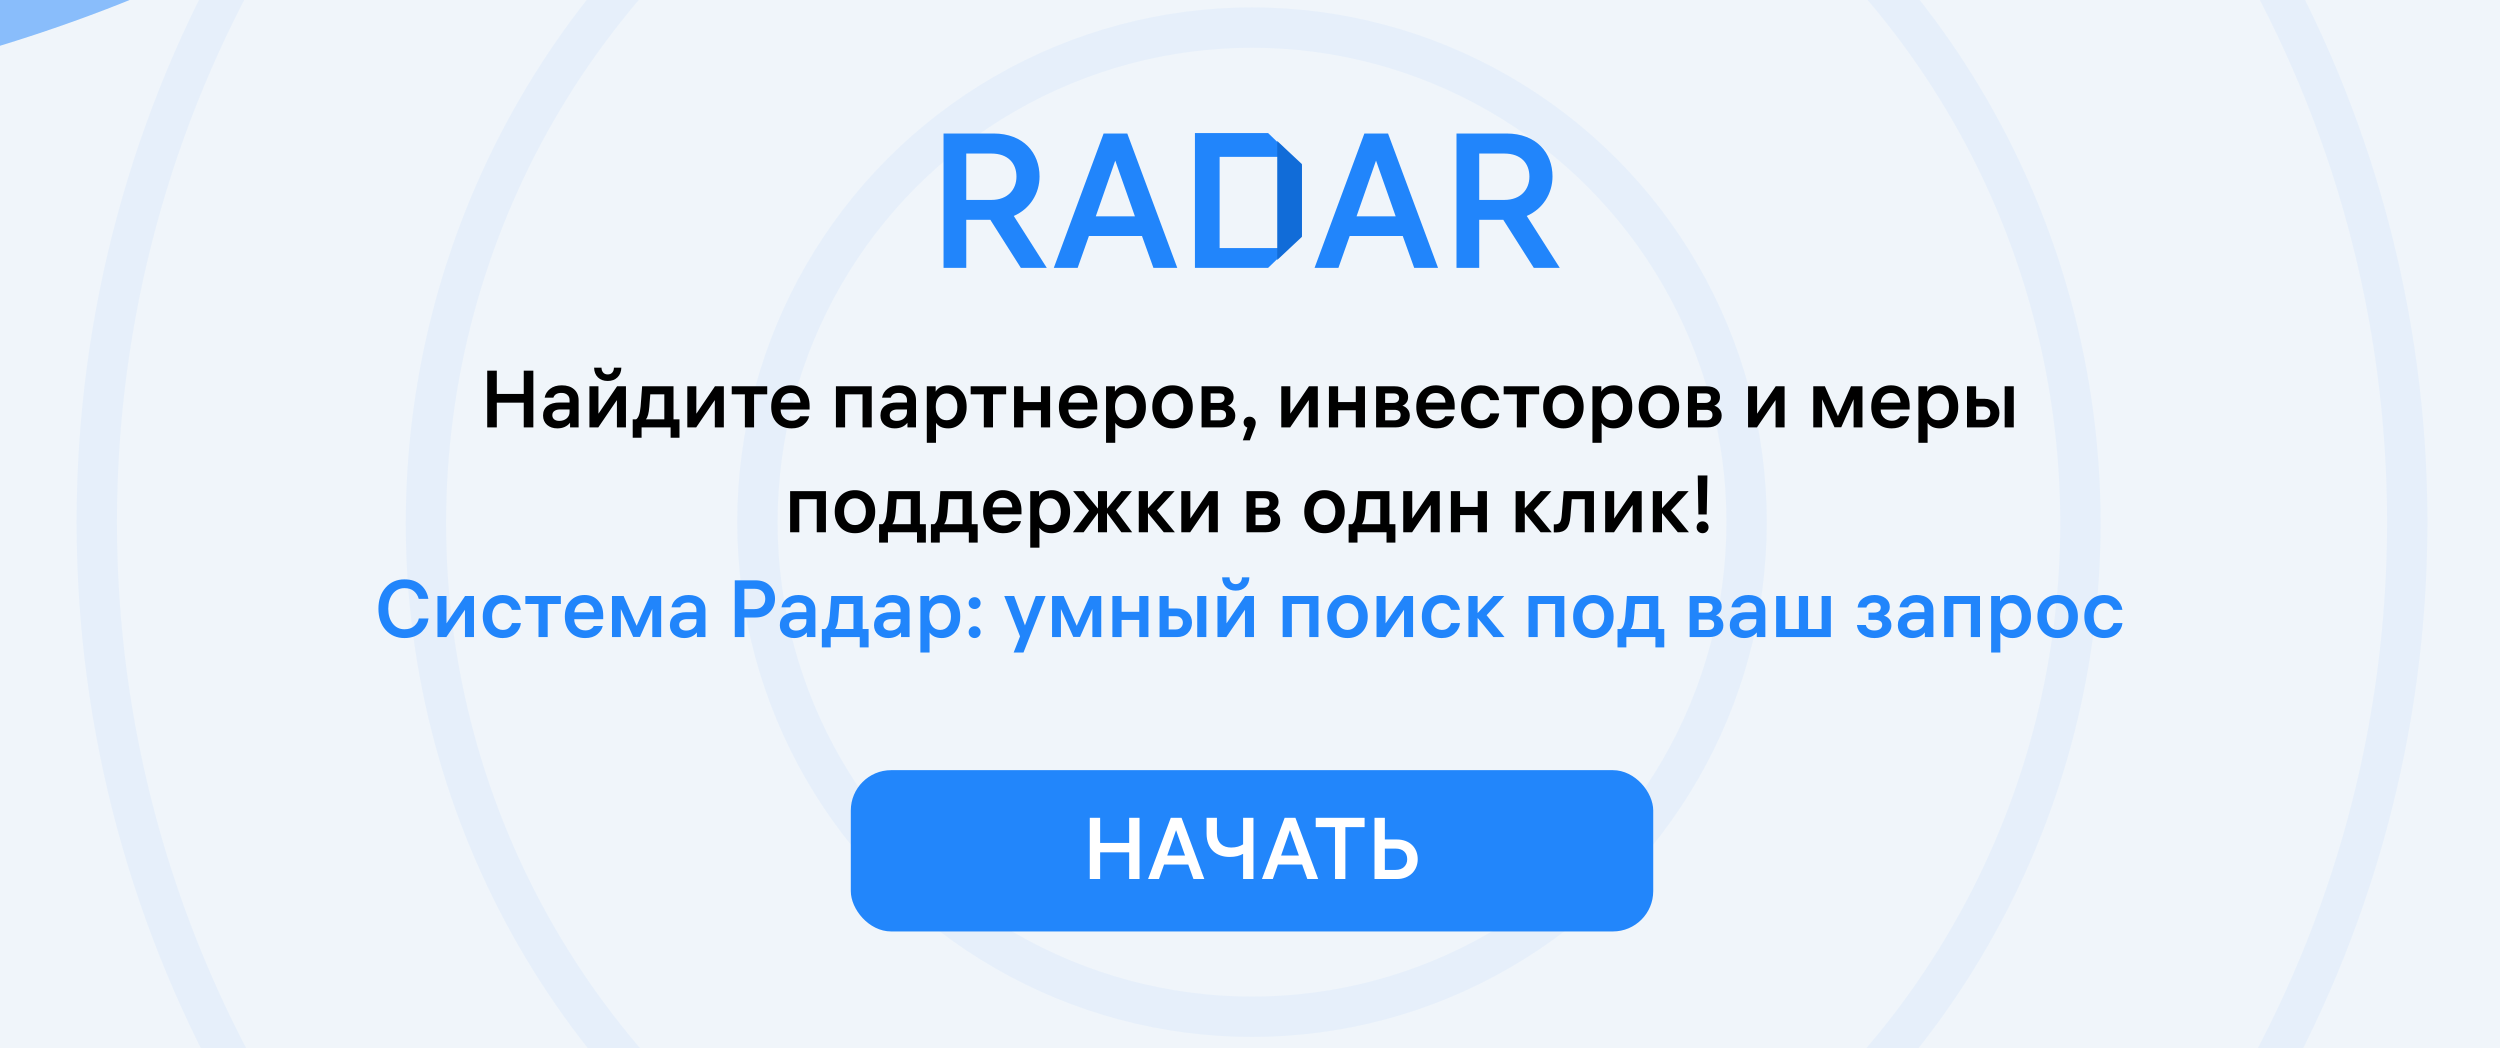 <?xml version="1.0" encoding="UTF-8"?> <svg xmlns="http://www.w3.org/2000/svg" width="620" height="260" viewBox="0 0 620 260" fill="none"> <g clip-path="url(#clip0_94_26)"> <rect width="620" height="260" fill="#F0F5FA"></rect> <circle cx="310.5" cy="129.5" r="286.5" stroke="#2286FB" stroke-opacity="0.05" stroke-width="10"></circle> <circle cx="310.79" cy="129.789" r="205.158" stroke="#2286FB" stroke-opacity="0.05" stroke-width="10"></circle> <circle cx="310.5" cy="129.5" r="122.658" stroke="#2286FB" stroke-opacity="0.05" stroke-width="10"></circle> <g opacity="0.5" filter="url(#filter0_f_94_26)"> <ellipse cx="704" cy="432.5" rx="306" ry="175.5" fill="#2185FB"></ellipse> </g> <g opacity="0.5" filter="url(#filter1_f_94_26)"> <ellipse cx="-144" cy="-143.5" rx="306" ry="175.5" fill="#2185FB"></ellipse> </g> <path d="M253.171 66.433H259.608L251.419 53.558C255.443 51.807 257.81 47.973 257.81 43.76C257.81 37.985 253.881 33.109 246.402 33.109H234V66.433H239.633V54.505H245.597L253.171 66.433ZM239.633 38.08H245.834C250.094 38.08 252.082 40.588 252.082 43.807C252.082 46.931 249.999 49.582 245.834 49.582H239.633V38.08Z" fill="#2185FB"></path> <path d="M286.05 66.433H291.967L279.565 33.109H273.695L261.341 66.433H267.258L270.051 58.528H283.21L286.05 66.433ZM276.583 39.831L281.458 53.653H271.755L276.583 39.831Z" fill="#2185FB"></path> <path d="M350.72 66.433H356.637L344.235 33.109H338.365L326.011 66.433H331.928L334.72 58.528H347.88L350.72 66.433ZM341.253 39.831L346.128 53.653H336.424L341.253 39.831Z" fill="#2185FB"></path> <path d="M380.384 66.433H386.822L378.633 53.558C382.656 51.807 385.023 47.973 385.023 43.76C385.023 37.985 381.094 33.109 373.615 33.109H361.213V66.433H366.846V54.505H372.81L380.384 66.433ZM366.846 38.08H373.047C377.307 38.08 379.295 40.588 379.295 43.807C379.295 46.931 377.213 49.582 373.047 49.582H366.846V38.08Z" fill="#2185FB"></path> <path fill-rule="evenodd" clip-rule="evenodd" d="M314.489 33H296.343V66.433H314.489L322.878 58.332V41.101L314.489 33ZM302.466 61.516H317.775V38.9H302.466V61.516Z" fill="#2185FB"></path> <path fill-rule="evenodd" clip-rule="evenodd" d="M316.755 64.467L322.878 58.731V40.705L316.755 34.968V37.967V64.467Z" fill="#116CD8"></path> <rect x="211" y="191" width="199" height="40" rx="10" fill="#2286FB"></rect> <path d="M280.034 202.819H282.6V218H280.034V211.38H272.832V218H270.265V202.819H272.832V209.051H280.034V202.819ZM295.978 218L294.685 214.399H288.69L287.417 218H284.722L290.35 202.819H293.024L298.674 218H295.978ZM291.666 205.881L289.466 212.178H293.887L291.666 205.881ZM308.288 202.819H310.854V218H308.288V211.746C307.49 212.221 306.391 212.523 304.946 212.523C301.797 212.523 299.231 210.711 299.231 206.7V202.819H301.797V206.636C301.797 209.094 303.328 210.194 305.334 210.194C306.585 210.194 307.555 209.87 308.288 209.396V202.819ZM324.219 218L322.925 214.399H316.93L315.658 218H312.962L318.59 202.819H321.264L326.914 218H324.219ZM319.906 205.881L317.706 212.178H322.127L319.906 205.881ZM338.42 202.819V205.126H333.654V218H331.088V205.126H326.3V202.819H338.42ZM346.375 208.188C349.696 208.188 351.594 210.323 351.594 213.083C351.594 215.822 349.61 218 346.44 218H340.877V202.819H343.443V208.188H346.375ZM346.117 215.736C347.907 215.736 348.985 214.658 348.985 213.083C348.985 211.488 347.95 210.452 346.117 210.452H343.443V215.736H346.117Z" fill="white"></path> <path d="M123.209 106H120.829V91.92H123.209V97.7H129.889V91.92H132.269V106H129.889V99.86H123.209V106ZM141.256 99.24C141.256 98.667 141.07 98.227 140.696 97.92C140.336 97.6 139.856 97.44 139.256 97.44C138.176 97.44 137.503 97.833 137.236 98.62H135.076C135.236 97.74 135.683 97.013 136.416 96.44C137.163 95.853 138.136 95.56 139.336 95.56C140.603 95.56 141.61 95.887 142.356 96.54C143.116 97.193 143.496 98.107 143.496 99.28V106H141.376V104.84C140.63 105.773 139.576 106.24 138.216 106.24C137.203 106.24 136.356 105.953 135.676 105.38C135.01 104.793 134.676 104.013 134.676 103.04C134.676 102.027 135.036 101.24 135.756 100.68C136.49 100.107 137.496 99.82 138.776 99.82H141.256V99.24ZM138.716 104.38C139.423 104.38 140.023 104.18 140.516 103.78C141.01 103.367 141.256 102.827 141.256 102.16V101.54H138.936C138.336 101.54 137.856 101.667 137.496 101.92C137.15 102.16 136.976 102.507 136.976 102.96C136.976 103.413 137.136 103.767 137.456 104.02C137.776 104.26 138.196 104.38 138.716 104.38ZM155.235 95.8V106H152.995V99.22L148.375 106H146.175V95.8H148.415V102.6L153.035 95.8H155.235ZM149.175 91.18C149.175 91.66 149.308 92.06 149.575 92.38C149.842 92.7 150.222 92.86 150.715 92.86C151.208 92.86 151.588 92.7 151.855 92.38C152.122 92.06 152.255 91.66 152.255 91.18H154.095C154.068 92.18 153.748 92.98 153.135 93.58C152.535 94.18 151.728 94.48 150.715 94.48C149.702 94.48 148.888 94.18 148.275 93.58C147.675 92.98 147.362 92.18 147.335 91.18H149.175ZM168.511 104V108.56H166.311V106H159.111V108.56H156.911V104H157.731C158.331 103.667 158.711 102.607 158.871 100.82L159.251 95.8H167.031V104H168.511ZM161.031 100.9C160.911 102.473 160.625 103.507 160.171 104H164.751V97.8H161.271L161.031 100.9ZM179.512 95.8V106H177.272V99.22L172.652 106H170.452V95.8H172.692V102.6L177.312 95.8H179.512ZM181.469 97.8V95.8H190.269V97.8H187.009V106H184.729V97.8H181.469ZM200.779 101.56H193.599V101.6C193.599 102.387 193.852 103.04 194.359 103.56C194.866 104.08 195.526 104.34 196.339 104.34C196.899 104.34 197.359 104.227 197.719 104C198.092 103.76 198.326 103.507 198.419 103.24H200.659C200.499 104.013 200.046 104.707 199.299 105.32C198.566 105.933 197.566 106.24 196.299 106.24C194.779 106.24 193.559 105.767 192.639 104.82C191.719 103.86 191.259 102.56 191.259 100.92C191.259 99.28 191.712 97.98 192.619 97.02C193.526 96.047 194.706 95.56 196.159 95.56C197.559 95.56 198.679 96.02 199.519 96.94C200.359 97.86 200.779 99.087 200.779 100.62V101.56ZM196.139 97.46C195.419 97.46 194.832 97.673 194.379 98.1C193.939 98.527 193.686 99.107 193.619 99.84H198.499C198.472 99.093 198.246 98.513 197.819 98.1C197.406 97.673 196.846 97.46 196.139 97.46ZM207.308 95.8H216.188V106H213.908V97.8H209.588V106H207.308V95.8ZM224.928 99.24C224.928 98.667 224.742 98.227 224.368 97.92C224.008 97.6 223.528 97.44 222.928 97.44C221.848 97.44 221.175 97.833 220.908 98.62H218.748C218.908 97.74 219.355 97.013 220.088 96.44C220.835 95.853 221.808 95.56 223.008 95.56C224.275 95.56 225.282 95.887 226.028 96.54C226.788 97.193 227.168 98.107 227.168 99.28V106H225.048V104.84C224.302 105.773 223.248 106.24 221.888 106.24C220.875 106.24 220.028 105.953 219.348 105.38C218.682 104.793 218.348 104.013 218.348 103.04C218.348 102.027 218.708 101.24 219.428 100.68C220.162 100.107 221.168 99.82 222.448 99.82H224.928V99.24ZM222.388 104.38C223.095 104.38 223.695 104.18 224.188 103.78C224.682 103.367 224.928 102.827 224.928 102.16V101.54H222.608C222.008 101.54 221.528 101.667 221.168 101.92C220.822 102.16 220.648 102.507 220.648 102.96C220.648 103.413 220.808 103.767 221.128 104.02C221.448 104.26 221.868 104.38 222.388 104.38ZM235.207 95.56C236.473 95.56 237.54 96.033 238.407 96.98C239.287 97.927 239.727 99.233 239.727 100.9C239.727 102.567 239.28 103.873 238.387 104.82C237.507 105.767 236.427 106.24 235.147 106.24C234.44 106.24 233.82 106.113 233.287 105.86C232.767 105.593 232.38 105.26 232.127 104.86V109.82H229.847V95.8H232.047V97.12C232.687 96.08 233.74 95.56 235.207 95.56ZM234.767 104.22C235.567 104.22 236.207 103.92 236.687 103.32C237.18 102.707 237.427 101.9 237.427 100.9C237.427 99.913 237.18 99.113 236.687 98.5C236.207 97.887 235.567 97.58 234.767 97.58C233.953 97.58 233.3 97.88 232.807 98.48C232.313 99.067 232.067 99.86 232.067 100.86V100.94C232.067 101.94 232.313 102.74 232.807 103.34C233.3 103.927 233.953 104.22 234.767 104.22ZM240.726 97.8V95.8H249.526V97.8H246.266V106H243.986V97.8H240.726ZM253.767 106H251.487V95.8H253.767V99.72H258.147V95.8H260.427V106H258.147V101.74H253.767V106ZM272.127 101.56H264.947V101.6C264.947 102.387 265.2 103.04 265.707 103.56C266.213 104.08 266.873 104.34 267.687 104.34C268.247 104.34 268.707 104.227 269.067 104C269.44 103.76 269.673 103.507 269.767 103.24H272.007C271.847 104.013 271.393 104.707 270.647 105.32C269.913 105.933 268.913 106.24 267.647 106.24C266.127 106.24 264.907 105.767 263.987 104.82C263.067 103.86 262.607 102.56 262.607 100.92C262.607 99.28 263.06 97.98 263.967 97.02C264.873 96.047 266.053 95.56 267.507 95.56C268.907 95.56 270.027 96.02 270.867 96.94C271.707 97.86 272.127 99.087 272.127 100.62V101.56ZM267.487 97.46C266.767 97.46 266.18 97.673 265.727 98.1C265.287 98.527 265.033 99.107 264.967 99.84H269.847C269.82 99.093 269.593 98.513 269.167 98.1C268.753 97.673 268.193 97.46 267.487 97.46ZM279.66 95.56C280.927 95.56 281.993 96.033 282.86 96.98C283.74 97.927 284.18 99.233 284.18 100.9C284.18 102.567 283.733 103.873 282.84 104.82C281.96 105.767 280.88 106.24 279.6 106.24C278.893 106.24 278.273 106.113 277.74 105.86C277.22 105.593 276.833 105.26 276.58 104.86V109.82H274.3V95.8H276.5V97.12C277.14 96.08 278.193 95.56 279.66 95.56ZM279.22 104.22C280.02 104.22 280.66 103.92 281.14 103.32C281.633 102.707 281.88 101.9 281.88 100.9C281.88 99.913 281.633 99.113 281.14 98.5C280.66 97.887 280.02 97.58 279.22 97.58C278.407 97.58 277.753 97.88 277.26 98.48C276.767 99.067 276.52 99.86 276.52 100.86V100.94C276.52 101.94 276.767 102.74 277.26 103.34C277.753 103.927 278.407 104.22 279.22 104.22ZM287.151 97.04C288.084 96.053 289.297 95.56 290.791 95.56C292.284 95.56 293.491 96.053 294.411 97.04C295.344 98.027 295.811 99.313 295.811 100.9C295.811 102.487 295.344 103.773 294.411 104.76C293.491 105.747 292.284 106.24 290.791 106.24C289.297 106.24 288.084 105.747 287.151 104.76C286.231 103.773 285.771 102.487 285.771 100.9C285.771 99.313 286.231 98.027 287.151 97.04ZM288.811 103.3C289.304 103.913 289.964 104.22 290.791 104.22C291.617 104.22 292.271 103.913 292.751 103.3C293.244 102.687 293.491 101.887 293.491 100.9C293.491 99.913 293.244 99.113 292.751 98.5C292.271 97.887 291.617 97.58 290.791 97.58C289.964 97.58 289.304 97.887 288.811 98.5C288.331 99.113 288.091 99.913 288.091 100.9C288.091 101.887 288.331 102.687 288.811 103.3ZM297.991 106V95.8H302.571C303.665 95.8 304.498 96.047 305.071 96.54C305.645 97.033 305.931 97.667 305.931 98.44C305.931 99 305.791 99.467 305.511 99.84C305.245 100.2 304.911 100.46 304.511 100.62C305.031 100.767 305.465 101.053 305.811 101.48C306.171 101.907 306.351 102.447 306.351 103.1C306.351 103.953 306.031 104.653 305.391 105.2C304.765 105.733 303.891 106 302.771 106H297.991ZM302.491 101.64H300.231V104.24H302.491C302.998 104.24 303.385 104.127 303.651 103.9C303.931 103.66 304.071 103.333 304.071 102.92C304.071 102.067 303.545 101.64 302.491 101.64ZM302.291 97.56H300.231V99.92H302.291C302.731 99.92 303.071 99.813 303.311 99.6C303.565 99.387 303.691 99.093 303.691 98.72C303.691 97.947 303.225 97.56 302.291 97.56ZM311.418 104.84C311.418 105.16 311.352 105.507 311.218 105.88L309.958 109.2H308.218L309.358 106.06C308.732 105.82 308.418 105.387 308.418 104.76C308.418 104.347 308.558 104.007 308.838 103.74C309.118 103.473 309.472 103.34 309.898 103.34C310.325 103.34 310.685 103.487 310.978 103.78C311.272 104.06 311.418 104.413 311.418 104.84ZM326.817 95.8V106H324.577V99.22L319.957 106H317.757V95.8H319.997V102.6L324.617 95.8H326.817ZM331.853 106H329.573V95.8H331.853V99.72H336.233V95.8H338.513V106H336.233V101.74H331.853V106ZM341.273 106V95.8H345.853C346.946 95.8 347.779 96.047 348.353 96.54C348.926 97.033 349.213 97.667 349.213 98.44C349.213 99 349.073 99.467 348.793 99.84C348.526 100.2 348.193 100.46 347.793 100.62C348.313 100.767 348.746 101.053 349.093 101.48C349.453 101.907 349.633 102.447 349.633 103.1C349.633 103.953 349.313 104.653 348.673 105.2C348.046 105.733 347.173 106 346.053 106H341.273ZM345.773 101.64H343.513V104.24H345.773C346.279 104.24 346.666 104.127 346.933 103.9C347.213 103.66 347.353 103.333 347.353 102.92C347.353 102.067 346.826 101.64 345.773 101.64ZM345.573 97.56H343.513V99.92H345.573C346.013 99.92 346.353 99.813 346.593 99.6C346.846 99.387 346.973 99.093 346.973 98.72C346.973 97.947 346.506 97.56 345.573 97.56ZM360.759 101.56H353.579V101.6C353.579 102.387 353.833 103.04 354.339 103.56C354.846 104.08 355.506 104.34 356.319 104.34C356.879 104.34 357.339 104.227 357.699 104C358.073 103.76 358.306 103.507 358.399 103.24H360.639C360.479 104.013 360.026 104.707 359.279 105.32C358.546 105.933 357.546 106.24 356.279 106.24C354.759 106.24 353.539 105.767 352.619 104.82C351.699 103.86 351.239 102.56 351.239 100.92C351.239 99.28 351.693 97.98 352.599 97.02C353.506 96.047 354.686 95.56 356.139 95.56C357.539 95.56 358.659 96.02 359.499 96.94C360.339 97.86 360.759 99.087 360.759 100.62V101.56ZM356.119 97.46C355.399 97.46 354.813 97.673 354.359 98.1C353.919 98.527 353.666 99.107 353.599 99.84H358.479C358.453 99.093 358.226 98.513 357.799 98.1C357.386 97.673 356.826 97.46 356.119 97.46ZM367.313 104.22C367.979 104.22 368.493 104.053 368.853 103.72C369.226 103.387 369.473 102.987 369.593 102.52H371.813C371.693 103.56 371.226 104.44 370.413 105.16C369.599 105.88 368.559 106.24 367.293 106.24C365.813 106.24 364.619 105.747 363.713 104.76C362.806 103.76 362.353 102.473 362.353 100.9C362.353 99.34 362.799 98.06 363.693 97.06C364.599 96.06 365.799 95.56 367.293 95.56C368.586 95.56 369.626 95.927 370.413 96.66C371.199 97.38 371.659 98.24 371.793 99.24H369.573C369.426 98.787 369.166 98.4 368.793 98.08C368.433 97.747 367.933 97.58 367.293 97.58C366.493 97.58 365.853 97.887 365.373 98.5C364.906 99.113 364.673 99.913 364.673 100.9C364.673 101.9 364.913 102.707 365.393 103.32C365.873 103.92 366.513 104.22 367.313 104.22ZM372.914 97.8V95.8H381.714V97.8H378.454V106H376.174V97.8H372.914ZM384.084 97.04C385.018 96.053 386.231 95.56 387.724 95.56C389.218 95.56 390.424 96.053 391.344 97.04C392.278 98.027 392.744 99.313 392.744 100.9C392.744 102.487 392.278 103.773 391.344 104.76C390.424 105.747 389.218 106.24 387.724 106.24C386.231 106.24 385.018 105.747 384.084 104.76C383.164 103.773 382.704 102.487 382.704 100.9C382.704 99.313 383.164 98.027 384.084 97.04ZM385.744 103.3C386.238 103.913 386.898 104.22 387.724 104.22C388.551 104.22 389.204 103.913 389.684 103.3C390.178 102.687 390.424 101.887 390.424 100.9C390.424 99.913 390.178 99.113 389.684 98.5C389.204 97.887 388.551 97.58 387.724 97.58C386.898 97.58 386.238 97.887 385.744 98.5C385.264 99.113 385.024 99.913 385.024 100.9C385.024 101.887 385.264 102.687 385.744 103.3ZM400.285 95.56C401.552 95.56 402.618 96.033 403.485 96.98C404.365 97.927 404.805 99.233 404.805 100.9C404.805 102.567 404.358 103.873 403.465 104.82C402.585 105.767 401.505 106.24 400.225 106.24C399.518 106.24 398.898 106.113 398.365 105.86C397.845 105.593 397.458 105.26 397.205 104.86V109.82H394.925V95.8H397.125V97.12C397.765 96.08 398.818 95.56 400.285 95.56ZM399.845 104.22C400.645 104.22 401.285 103.92 401.765 103.32C402.258 102.707 402.505 101.9 402.505 100.9C402.505 99.913 402.258 99.113 401.765 98.5C401.285 97.887 400.645 97.58 399.845 97.58C399.032 97.58 398.378 97.88 397.885 98.48C397.392 99.067 397.145 99.86 397.145 100.86V100.94C397.145 101.94 397.392 102.74 397.885 103.34C398.378 103.927 399.032 104.22 399.845 104.22ZM407.776 97.04C408.709 96.053 409.922 95.56 411.416 95.56C412.909 95.56 414.116 96.053 415.036 97.04C415.969 98.027 416.436 99.313 416.436 100.9C416.436 102.487 415.969 103.773 415.036 104.76C414.116 105.747 412.909 106.24 411.416 106.24C409.922 106.24 408.709 105.747 407.776 104.76C406.856 103.773 406.396 102.487 406.396 100.9C406.396 99.313 406.856 98.027 407.776 97.04ZM409.436 103.3C409.929 103.913 410.589 104.22 411.416 104.22C412.242 104.22 412.896 103.913 413.376 103.3C413.869 102.687 414.116 101.887 414.116 100.9C414.116 99.913 413.869 99.113 413.376 98.5C412.896 97.887 412.242 97.58 411.416 97.58C410.589 97.58 409.929 97.887 409.436 98.5C408.956 99.113 408.716 99.913 408.716 100.9C408.716 101.887 408.956 102.687 409.436 103.3ZM418.616 106V95.8H423.196C424.29 95.8 425.123 96.047 425.696 96.54C426.27 97.033 426.556 97.667 426.556 98.44C426.556 99 426.416 99.467 426.136 99.84C425.87 100.2 425.536 100.46 425.136 100.62C425.656 100.767 426.09 101.053 426.436 101.48C426.796 101.907 426.976 102.447 426.976 103.1C426.976 103.953 426.656 104.653 426.016 105.2C425.39 105.733 424.516 106 423.396 106H418.616ZM423.116 101.64H420.856V104.24H423.116C423.623 104.24 424.01 104.127 424.276 103.9C424.556 103.66 424.696 103.333 424.696 102.92C424.696 102.067 424.17 101.64 423.116 101.64ZM422.916 97.56H420.856V99.92H422.916C423.356 99.92 423.696 99.813 423.936 99.6C424.19 99.387 424.316 99.093 424.316 98.72C424.316 97.947 423.85 97.56 422.916 97.56ZM442.579 95.8V106H440.339V99.22L435.719 106H433.519V95.8H435.759V102.6L440.379 95.8H442.579ZM449.691 95.8H452.571L455.811 103.2L459.051 95.8H461.891V106H459.691V99.02L456.631 105.96H454.951L451.891 99.04V106H449.691V95.8ZM473.591 101.56H466.411V101.6C466.411 102.387 466.665 103.04 467.171 103.56C467.678 104.08 468.338 104.34 469.151 104.34C469.711 104.34 470.171 104.227 470.531 104C470.905 103.76 471.138 103.507 471.231 103.24H473.471C473.311 104.013 472.858 104.707 472.111 105.32C471.378 105.933 470.378 106.24 469.111 106.24C467.591 106.24 466.371 105.767 465.451 104.82C464.531 103.86 464.071 102.56 464.071 100.92C464.071 99.28 464.525 97.98 465.431 97.02C466.338 96.047 467.518 95.56 468.971 95.56C470.371 95.56 471.491 96.02 472.331 96.94C473.171 97.86 473.591 99.087 473.591 100.62V101.56ZM468.951 97.46C468.231 97.46 467.645 97.673 467.191 98.1C466.751 98.527 466.498 99.107 466.431 99.84H471.311C471.285 99.093 471.058 98.513 470.631 98.1C470.218 97.673 469.658 97.46 468.951 97.46ZM481.125 95.56C482.391 95.56 483.458 96.033 484.325 96.98C485.205 97.927 485.645 99.233 485.645 100.9C485.645 102.567 485.198 103.873 484.305 104.82C483.425 105.767 482.345 106.24 481.065 106.24C480.358 106.24 479.738 106.113 479.205 105.86C478.685 105.593 478.298 105.26 478.045 104.86V109.82H475.765V95.8H477.965V97.12C478.605 96.08 479.658 95.56 481.125 95.56ZM480.685 104.22C481.485 104.22 482.125 103.92 482.605 103.32C483.098 102.707 483.345 101.9 483.345 100.9C483.345 99.913 483.098 99.113 482.605 98.5C482.125 97.887 481.485 97.58 480.685 97.58C479.871 97.58 479.218 97.88 478.725 98.48C478.231 99.067 477.985 99.86 477.985 100.86V100.94C477.985 101.94 478.231 102.74 478.725 103.34C479.218 103.927 479.871 104.22 480.685 104.22ZM490.076 95.8V98.9H492.116C493.249 98.9 494.156 99.233 494.836 99.9C495.516 100.553 495.856 101.393 495.856 102.42C495.856 103.46 495.509 104.32 494.816 105C494.136 105.667 493.236 106 492.116 106H487.816V95.8H490.076ZM499.416 95.8V106H497.156V95.8H499.416ZM491.836 100.82H490.076V104.1H491.836C492.382 104.1 492.809 103.94 493.116 103.62C493.436 103.3 493.596 102.9 493.596 102.42C493.596 101.94 493.436 101.553 493.116 101.26C492.809 100.967 492.382 100.82 491.836 100.82ZM195.95 121.8H204.83V132H202.55V123.8H198.23V132H195.95V121.8ZM208.391 123.04C209.324 122.053 210.538 121.56 212.031 121.56C213.524 121.56 214.731 122.053 215.651 123.04C216.584 124.027 217.051 125.313 217.051 126.9C217.051 128.487 216.584 129.773 215.651 130.76C214.731 131.747 213.524 132.24 212.031 132.24C210.538 132.24 209.324 131.747 208.391 130.76C207.471 129.773 207.011 128.487 207.011 126.9C207.011 125.313 207.471 124.027 208.391 123.04ZM210.051 129.3C210.544 129.913 211.204 130.22 212.031 130.22C212.858 130.22 213.511 129.913 213.991 129.3C214.484 128.687 214.731 127.887 214.731 126.9C214.731 125.913 214.484 125.113 213.991 124.5C213.511 123.887 212.858 123.58 212.031 123.58C211.204 123.58 210.544 123.887 210.051 124.5C209.571 125.113 209.331 125.913 209.331 126.9C209.331 127.887 209.571 128.687 210.051 129.3ZM229.615 130V134.56H227.415V132H220.215V134.56H218.015V130H218.835C219.435 129.667 219.815 128.607 219.975 126.82L220.355 121.8H228.135V130H229.615ZM222.135 126.9C222.015 128.473 221.728 129.507 221.275 130H225.855V123.8H222.375L222.135 126.9ZM242.466 130V134.56H240.266V132H233.066V134.56H230.866V130H231.686C232.286 129.667 232.666 128.607 232.826 126.82L233.206 121.8H240.986V130H242.466ZM234.986 126.9C234.866 128.473 234.58 129.507 234.126 130H238.706V123.8H235.226L234.986 126.9ZM253.328 127.56H246.148V127.6C246.148 128.387 246.401 129.04 246.908 129.56C247.414 130.08 248.074 130.34 248.888 130.34C249.448 130.34 249.908 130.227 250.268 130C250.641 129.76 250.874 129.507 250.968 129.24H253.208C253.048 130.013 252.594 130.707 251.848 131.32C251.114 131.933 250.114 132.24 248.848 132.24C247.328 132.24 246.108 131.767 245.188 130.82C244.268 129.86 243.808 128.56 243.808 126.92C243.808 125.28 244.261 123.98 245.168 123.02C246.074 122.047 247.254 121.56 248.708 121.56C250.108 121.56 251.228 122.02 252.068 122.94C252.908 123.86 253.328 125.087 253.328 126.62V127.56ZM248.688 123.46C247.968 123.46 247.381 123.673 246.928 124.1C246.488 124.527 246.234 125.107 246.168 125.84H251.048C251.021 125.093 250.794 124.513 250.368 124.1C249.954 123.673 249.394 123.46 248.688 123.46ZM260.861 121.56C262.128 121.56 263.194 122.033 264.061 122.98C264.941 123.927 265.381 125.233 265.381 126.9C265.381 128.567 264.934 129.873 264.041 130.82C263.161 131.767 262.081 132.24 260.801 132.24C260.094 132.24 259.474 132.113 258.941 131.86C258.421 131.593 258.034 131.26 257.781 130.86V135.82H255.501V121.8H257.701V123.12C258.341 122.08 259.394 121.56 260.861 121.56ZM260.421 130.22C261.221 130.22 261.861 129.92 262.341 129.32C262.834 128.707 263.081 127.9 263.081 126.9C263.081 125.913 262.834 125.113 262.341 124.5C261.861 123.887 261.221 123.58 260.421 123.58C259.608 123.58 258.954 123.88 258.461 124.48C257.968 125.067 257.721 125.86 257.721 126.86V126.94C257.721 127.94 257.968 128.74 258.461 129.34C258.954 129.927 259.608 130.22 260.421 130.22ZM274.54 121.8V126.12L278.1 121.8H280.72L276.76 126.6L280.78 132H278.1L274.54 127.2V132H272.3V127.2L268.74 132H266.08L270.08 126.66L266.12 121.8H268.74L272.3 126.12V121.8H274.54ZM284.695 132H282.415V121.8H284.695V126.04L288.615 121.8H291.315L286.915 126.58L291.375 132H288.615L284.695 127.24V132ZM302.022 121.8V132H299.782V125.22L295.162 132H292.962V121.8H295.202V128.6L299.822 121.8H302.022ZM309.134 132V121.8H313.714C314.807 121.8 315.641 122.047 316.214 122.54C316.787 123.033 317.074 123.667 317.074 124.44C317.074 125 316.934 125.467 316.654 125.84C316.387 126.2 316.054 126.46 315.654 126.62C316.174 126.767 316.607 127.053 316.954 127.48C317.314 127.907 317.494 128.447 317.494 129.1C317.494 129.953 317.174 130.653 316.534 131.2C315.907 131.733 315.034 132 313.914 132H309.134ZM313.634 127.64H311.374V130.24H313.634C314.141 130.24 314.527 130.127 314.794 129.9C315.074 129.66 315.214 129.333 315.214 128.92C315.214 128.067 314.687 127.64 313.634 127.64ZM313.434 123.56H311.374V125.92H313.434C313.874 125.92 314.214 125.813 314.454 125.6C314.707 125.387 314.834 125.093 314.834 124.72C314.834 123.947 314.367 123.56 313.434 123.56ZM324.836 123.04C325.77 122.053 326.983 121.56 328.476 121.56C329.97 121.56 331.176 122.053 332.096 123.04C333.03 124.027 333.496 125.313 333.496 126.9C333.496 128.487 333.03 129.773 332.096 130.76C331.176 131.747 329.97 132.24 328.476 132.24C326.983 132.24 325.77 131.747 324.836 130.76C323.916 129.773 323.456 128.487 323.456 126.9C323.456 125.313 323.916 124.027 324.836 123.04ZM326.496 129.3C326.99 129.913 327.65 130.22 328.476 130.22C329.303 130.22 329.956 129.913 330.436 129.3C330.93 128.687 331.176 127.887 331.176 126.9C331.176 125.913 330.93 125.113 330.436 124.5C329.956 123.887 329.303 123.58 328.476 123.58C327.65 123.58 326.99 123.887 326.496 124.5C326.016 125.113 325.776 125.913 325.776 126.9C325.776 127.887 326.016 128.687 326.496 129.3ZM346.06 130V134.56H343.86V132H336.66V134.56H334.46V130H335.28C335.88 129.667 336.26 128.607 336.42 126.82L336.8 121.8H344.58V130H346.06ZM338.58 126.9C338.46 128.473 338.173 129.507 337.72 130H342.3V123.8H338.82L338.58 126.9ZM357.061 121.8V132H354.821V125.22L350.201 132H348.001V121.8H350.241V128.6L354.861 121.8H357.061ZM362.098 132H359.818V121.8H362.098V125.72H366.478V121.8H368.758V132H366.478V127.74H362.098V132ZM378.152 132H375.872V121.8H378.152V126.04L382.072 121.8H384.772L380.372 126.58L384.832 132H382.072L378.152 127.24V132ZM385.339 132.04V130.04H385.659C386.219 130.04 386.612 129.887 386.839 129.58C387.079 129.26 387.232 128.707 387.299 127.92L387.799 121.8H395.299V132H393.019V123.8H389.799L389.459 128.08C389.352 129.48 389.019 130.493 388.459 131.12C387.912 131.733 387.079 132.04 385.959 132.04H385.339ZM407.139 121.8V132H404.899V125.22L400.279 132H398.079V121.8H400.319V128.6L404.939 121.8H407.139ZM412.176 132H409.896V121.8H412.176V126.04L416.096 121.8H418.796L414.396 126.58L418.856 132H416.096L412.176 127.24V132ZM421.203 127.58L421.043 117.92H423.443L423.263 127.58H421.203ZM421.183 129.72C421.476 129.44 421.829 129.3 422.243 129.3C422.656 129.3 423.003 129.44 423.283 129.72C423.576 130 423.723 130.347 423.723 130.76C423.723 131.173 423.576 131.527 423.283 131.82C423.003 132.1 422.656 132.24 422.243 132.24C421.829 132.24 421.476 132.1 421.183 131.82C420.903 131.527 420.763 131.173 420.763 130.76C420.763 130.347 420.903 130 421.183 129.72Z" fill="black"></path> <path d="M103.87 153.38H106.27C106.203 153.953 106.037 154.52 105.77 155.08C105.503 155.627 105.137 156.14 104.67 156.62C104.203 157.1 103.59 157.493 102.83 157.8C102.07 158.093 101.23 158.24 100.31 158.24C98.417 158.24 96.864 157.573 95.65 156.24C94.45 154.893 93.85 153.133 93.85 150.96C93.85 148.813 94.45 147.067 95.65 145.72C96.85 144.36 98.403 143.68 100.31 143.68C101.99 143.68 103.343 144.14 104.37 145.06C105.397 145.967 106.017 147.12 106.23 148.52H103.85C103.637 147.733 103.237 147.093 102.65 146.6C102.063 146.107 101.283 145.86 100.31 145.86C99.097 145.86 98.124 146.333 97.39 147.28C96.657 148.213 96.29 149.44 96.29 150.96C96.29 152.467 96.657 153.693 97.39 154.64C98.124 155.587 99.097 156.06 100.31 156.06C101.323 156.06 102.137 155.787 102.75 155.24C103.363 154.693 103.737 154.073 103.87 153.38ZM117.549 147.8V158H115.309V151.22L110.689 158H108.489V147.8H110.729V154.6L115.349 147.8H117.549ZM124.686 156.22C125.352 156.22 125.866 156.053 126.226 155.72C126.599 155.387 126.846 154.987 126.966 154.52H129.186C129.066 155.56 128.599 156.44 127.786 157.16C126.972 157.88 125.932 158.24 124.666 158.24C123.186 158.24 121.992 157.747 121.086 156.76C120.179 155.76 119.726 154.473 119.726 152.9C119.726 151.34 120.172 150.06 121.066 149.06C121.972 148.06 123.172 147.56 124.666 147.56C125.959 147.56 126.999 147.927 127.786 148.66C128.572 149.38 129.032 150.24 129.166 151.24H126.946C126.799 150.787 126.539 150.4 126.166 150.08C125.806 149.747 125.306 149.58 124.666 149.58C123.866 149.58 123.226 149.887 122.746 150.5C122.279 151.113 122.046 151.913 122.046 152.9C122.046 153.9 122.286 154.707 122.766 155.32C123.246 155.92 123.886 156.22 124.686 156.22ZM130.287 149.8V147.8H139.087V149.8H135.827V158H133.547V149.8H130.287ZM149.597 153.56H142.417V153.6C142.417 154.387 142.671 155.04 143.177 155.56C143.684 156.08 144.344 156.34 145.157 156.34C145.717 156.34 146.177 156.227 146.537 156C146.911 155.76 147.144 155.507 147.237 155.24H149.477C149.317 156.013 148.864 156.707 148.117 157.32C147.384 157.933 146.384 158.24 145.117 158.24C143.597 158.24 142.377 157.767 141.457 156.82C140.537 155.86 140.077 154.56 140.077 152.92C140.077 151.28 140.531 149.98 141.437 149.02C142.344 148.047 143.524 147.56 144.977 147.56C146.377 147.56 147.497 148.02 148.337 148.94C149.177 149.86 149.597 151.087 149.597 152.62V153.56ZM144.957 149.46C144.237 149.46 143.651 149.673 143.197 150.1C142.757 150.527 142.504 151.107 142.437 151.84H147.317C147.291 151.093 147.064 150.513 146.637 150.1C146.224 149.673 145.664 149.46 144.957 149.46ZM151.771 147.8H154.651L157.891 155.2L161.131 147.8H163.971V158H161.771V151.02L158.711 157.96H157.031L153.971 151.04V158H151.771V147.8ZM172.712 151.24C172.712 150.667 172.525 150.227 172.152 149.92C171.792 149.6 171.312 149.44 170.712 149.44C169.632 149.44 168.958 149.833 168.692 150.62H166.532C166.692 149.74 167.138 149.013 167.872 148.44C168.618 147.853 169.592 147.56 170.792 147.56C172.058 147.56 173.065 147.887 173.812 148.54C174.572 149.193 174.952 150.107 174.952 151.28V158H172.832V156.84C172.085 157.773 171.032 158.24 169.672 158.24C168.658 158.24 167.812 157.953 167.132 157.38C166.465 156.793 166.132 156.013 166.132 155.04C166.132 154.027 166.492 153.24 167.212 152.68C167.945 152.107 168.952 151.82 170.232 151.82H172.712V151.24ZM170.172 156.38C170.878 156.38 171.478 156.18 171.972 155.78C172.465 155.367 172.712 154.827 172.712 154.16V153.54H170.392C169.792 153.54 169.312 153.667 168.952 153.92C168.605 154.16 168.432 154.507 168.432 154.96C168.432 155.413 168.592 155.767 168.912 156.02C169.232 156.26 169.652 156.38 170.172 156.38ZM187.345 143.92C188.852 143.92 190.039 144.353 190.905 145.22C191.772 146.087 192.205 147.187 192.205 148.52C192.205 149.827 191.765 150.927 190.885 151.82C190.019 152.7 188.859 153.14 187.405 153.14H184.605V158H182.225V143.92H187.345ZM187.105 146.02H184.605V151.06H187.105C187.945 151.06 188.599 150.827 189.065 150.36C189.545 149.893 189.785 149.28 189.785 148.52C189.785 147.76 189.552 147.153 189.085 146.7C188.619 146.247 187.959 146.02 187.105 146.02ZM199.977 151.24C199.977 150.667 199.791 150.227 199.417 149.92C199.057 149.6 198.577 149.44 197.977 149.44C196.897 149.44 196.224 149.833 195.957 150.62H193.797C193.957 149.74 194.404 149.013 195.137 148.44C195.884 147.853 196.857 147.56 198.057 147.56C199.324 147.56 200.331 147.887 201.077 148.54C201.837 149.193 202.217 150.107 202.217 151.28V158H200.097V156.84C199.351 157.773 198.297 158.24 196.937 158.24C195.924 158.24 195.077 157.953 194.397 157.38C193.731 156.793 193.397 156.013 193.397 155.04C193.397 154.027 193.757 153.24 194.477 152.68C195.211 152.107 196.217 151.82 197.497 151.82H199.977V151.24ZM197.437 156.38C198.144 156.38 198.744 156.18 199.237 155.78C199.731 155.367 199.977 154.827 199.977 154.16V153.54H197.657C197.057 153.54 196.577 153.667 196.217 153.92C195.871 154.16 195.697 154.507 195.697 154.96C195.697 155.413 195.857 155.767 196.177 156.02C196.497 156.26 196.917 156.38 197.437 156.38ZM215.416 156V160.56H213.216V158H206.016V160.56H203.816V156H204.636C205.236 155.667 205.616 154.607 205.776 152.82L206.156 147.8H213.936V156H215.416ZM207.936 152.9C207.816 154.473 207.529 155.507 207.076 156H211.656V149.8H208.176L207.936 152.9ZM223.337 151.24C223.337 150.667 223.15 150.227 222.777 149.92C222.417 149.6 221.937 149.44 221.337 149.44C220.257 149.44 219.583 149.833 219.317 150.62H217.157C217.317 149.74 217.763 149.013 218.497 148.44C219.243 147.853 220.217 147.56 221.417 147.56C222.683 147.56 223.69 147.887 224.437 148.54C225.197 149.193 225.577 150.107 225.577 151.28V158H223.457V156.84C222.71 157.773 221.657 158.24 220.297 158.24C219.283 158.24 218.437 157.953 217.757 157.38C217.09 156.793 216.757 156.013 216.757 155.04C216.757 154.027 217.117 153.24 217.837 152.68C218.57 152.107 219.577 151.82 220.857 151.82H223.337V151.24ZM220.797 156.38C221.503 156.38 222.103 156.18 222.597 155.78C223.09 155.367 223.337 154.827 223.337 154.16V153.54H221.017C220.417 153.54 219.937 153.667 219.577 153.92C219.23 154.16 219.057 154.507 219.057 154.96C219.057 155.413 219.217 155.767 219.537 156.02C219.857 156.26 220.277 156.38 220.797 156.38ZM233.615 147.56C234.882 147.56 235.948 148.033 236.815 148.98C237.695 149.927 238.135 151.233 238.135 152.9C238.135 154.567 237.688 155.873 236.795 156.82C235.915 157.767 234.835 158.24 233.555 158.24C232.848 158.24 232.228 158.113 231.695 157.86C231.175 157.593 230.788 157.26 230.535 156.86V161.82H228.255V147.8H230.455V149.12C231.095 148.08 232.148 147.56 233.615 147.56ZM233.175 156.22C233.975 156.22 234.615 155.92 235.095 155.32C235.588 154.707 235.835 153.9 235.835 152.9C235.835 151.913 235.588 151.113 235.095 150.5C234.615 149.887 233.975 149.58 233.175 149.58C232.362 149.58 231.708 149.88 231.215 150.48C230.722 151.067 230.475 151.86 230.475 152.86V152.94C230.475 153.94 230.722 154.74 231.215 155.34C231.708 155.927 232.362 156.22 233.175 156.22ZM240.646 155.72C240.939 155.44 241.292 155.3 241.706 155.3C242.119 155.3 242.466 155.44 242.746 155.72C243.039 156 243.186 156.347 243.186 156.76C243.186 157.173 243.039 157.527 242.746 157.82C242.466 158.1 242.119 158.24 241.706 158.24C241.292 158.24 240.939 158.1 240.646 157.82C240.366 157.527 240.226 157.173 240.226 156.76C240.226 156.347 240.366 156 240.646 155.72ZM240.646 148.52C240.939 148.24 241.292 148.1 241.706 148.1C242.119 148.1 242.466 148.24 242.746 148.52C243.039 148.8 243.186 149.147 243.186 149.56C243.186 149.973 243.039 150.327 242.746 150.62C242.466 150.9 242.119 151.04 241.706 151.04C241.292 151.04 240.939 150.9 240.646 150.62C240.366 150.327 240.226 149.973 240.226 149.56C240.226 149.147 240.366 148.8 240.646 148.52ZM256.868 147.8H259.328L253.828 161.82H251.388L252.968 157.82L249.048 147.8H251.508L254.188 155.1L256.868 147.8ZM260.911 147.8H263.791L267.031 155.2L270.271 147.8H273.111V158H270.911V151.02L267.851 157.96H266.171L263.111 151.04V158H260.911V147.8ZM278.152 158H275.872V147.8H278.152V151.72H282.532V147.8H284.812V158H282.532V153.74H278.152V158ZM289.831 147.8V150.9H291.871C293.005 150.9 293.911 151.233 294.591 151.9C295.271 152.553 295.611 153.393 295.611 154.42C295.611 155.46 295.265 156.32 294.571 157C293.891 157.667 292.991 158 291.871 158H287.571V147.8H289.831ZM299.171 147.8V158H296.911V147.8H299.171ZM291.591 152.82H289.831V156.1H291.591C292.138 156.1 292.565 155.94 292.871 155.62C293.191 155.3 293.351 154.9 293.351 154.42C293.351 153.94 293.191 153.553 292.871 153.26C292.565 152.967 292.138 152.82 291.591 152.82ZM310.987 147.8V158H308.747V151.22L304.127 158H301.927V147.8H304.167V154.6L308.787 147.8H310.987ZM304.927 143.18C304.927 143.66 305.06 144.06 305.327 144.38C305.594 144.7 305.974 144.86 306.467 144.86C306.96 144.86 307.34 144.7 307.607 144.38C307.874 144.06 308.007 143.66 308.007 143.18H309.847C309.82 144.18 309.5 144.98 308.887 145.58C308.287 146.18 307.48 146.48 306.467 146.48C305.454 146.48 304.64 146.18 304.027 145.58C303.427 144.98 303.114 144.18 303.087 143.18H304.927ZM318.099 147.8H326.979V158H324.699V149.8H320.379V158H318.099V147.8ZM330.539 149.04C331.473 148.053 332.686 147.56 334.179 147.56C335.673 147.56 336.879 148.053 337.799 149.04C338.733 150.027 339.199 151.313 339.199 152.9C339.199 154.487 338.733 155.773 337.799 156.76C336.879 157.747 335.673 158.24 334.179 158.24C332.686 158.24 331.473 157.747 330.539 156.76C329.619 155.773 329.159 154.487 329.159 152.9C329.159 151.313 329.619 150.027 330.539 149.04ZM332.199 155.3C332.693 155.913 333.353 156.22 334.179 156.22C335.006 156.22 335.659 155.913 336.139 155.3C336.633 154.687 336.879 153.887 336.879 152.9C336.879 151.913 336.633 151.113 336.139 150.5C335.659 149.887 335.006 149.58 334.179 149.58C333.353 149.58 332.693 149.887 332.199 150.5C331.719 151.113 331.479 151.913 331.479 152.9C331.479 153.887 331.719 154.687 332.199 155.3ZM350.44 147.8V158H348.2V151.22L343.58 158H341.38V147.8H343.62V154.6L348.24 147.8H350.44ZM357.576 156.22C358.243 156.22 358.756 156.053 359.116 155.72C359.49 155.387 359.736 154.987 359.856 154.52H362.076C361.956 155.56 361.49 156.44 360.676 157.16C359.863 157.88 358.823 158.24 357.556 158.24C356.076 158.24 354.883 157.747 353.976 156.76C353.07 155.76 352.616 154.473 352.616 152.9C352.616 151.34 353.063 150.06 353.956 149.06C354.863 148.06 356.063 147.56 357.556 147.56C358.85 147.56 359.89 147.927 360.676 148.66C361.463 149.38 361.923 150.24 362.056 151.24H359.836C359.69 150.787 359.43 150.4 359.056 150.08C358.696 149.747 358.196 149.58 357.556 149.58C356.756 149.58 356.116 149.887 355.636 150.5C355.17 151.113 354.936 151.913 354.936 152.9C354.936 153.9 355.176 154.707 355.656 155.32C356.136 155.92 356.776 156.22 357.576 156.22ZM366.453 158H364.173V147.8H366.453V152.04L370.373 147.8H373.073L368.673 152.58L373.133 158H370.373L366.453 153.24V158ZM379.075 147.8H387.955V158H385.675V149.8H381.355V158H379.075V147.8ZM391.516 149.04C392.449 148.053 393.663 147.56 395.156 147.56C396.649 147.56 397.856 148.053 398.776 149.04C399.709 150.027 400.176 151.313 400.176 152.9C400.176 154.487 399.709 155.773 398.776 156.76C397.856 157.747 396.649 158.24 395.156 158.24C393.663 158.24 392.449 157.747 391.516 156.76C390.596 155.773 390.136 154.487 390.136 152.9C390.136 151.313 390.596 150.027 391.516 149.04ZM393.176 155.3C393.669 155.913 394.329 156.22 395.156 156.22C395.983 156.22 396.636 155.913 397.116 155.3C397.609 154.687 397.856 153.887 397.856 152.9C397.856 151.913 397.609 151.113 397.116 150.5C396.636 149.887 395.983 149.58 395.156 149.58C394.329 149.58 393.669 149.887 393.176 150.5C392.696 151.113 392.456 151.913 392.456 152.9C392.456 153.887 392.696 154.687 393.176 155.3ZM412.74 156V160.56H410.54V158H403.34V160.56H401.14V156H401.96C402.56 155.667 402.94 154.607 403.1 152.82L403.48 147.8H411.26V156H412.74ZM405.26 152.9C405.14 154.473 404.853 155.507 404.4 156H408.98V149.8H405.5L405.26 152.9ZM419.036 158V147.8H423.616C424.71 147.8 425.543 148.047 426.116 148.54C426.69 149.033 426.976 149.667 426.976 150.44C426.976 151 426.836 151.467 426.556 151.84C426.29 152.2 425.956 152.46 425.556 152.62C426.076 152.767 426.51 153.053 426.856 153.48C427.216 153.907 427.396 154.447 427.396 155.1C427.396 155.953 427.076 156.653 426.436 157.2C425.81 157.733 424.936 158 423.816 158H419.036ZM423.536 153.64H421.276V156.24H423.536C424.043 156.24 424.43 156.127 424.696 155.9C424.976 155.66 425.116 155.333 425.116 154.92C425.116 154.067 424.59 153.64 423.536 153.64ZM423.336 149.56H421.276V151.92H423.336C423.776 151.92 424.116 151.813 424.356 151.6C424.61 151.387 424.736 151.093 424.736 150.72C424.736 149.947 424.27 149.56 423.336 149.56ZM435.563 151.24C435.563 150.667 435.376 150.227 435.003 149.92C434.643 149.6 434.163 149.44 433.563 149.44C432.483 149.44 431.81 149.833 431.543 150.62H429.383C429.543 149.74 429.99 149.013 430.723 148.44C431.47 147.853 432.443 147.56 433.643 147.56C434.91 147.56 435.916 147.887 436.663 148.54C437.423 149.193 437.803 150.107 437.803 151.28V158H435.683V156.84C434.936 157.773 433.883 158.24 432.523 158.24C431.51 158.24 430.663 157.953 429.983 157.38C429.316 156.793 428.983 156.013 428.983 155.04C428.983 154.027 429.343 153.24 430.063 152.68C430.796 152.107 431.803 151.82 433.083 151.82H435.563V151.24ZM433.023 156.38C433.73 156.38 434.33 156.18 434.823 155.78C435.316 155.367 435.563 154.827 435.563 154.16V153.54H433.243C432.643 153.54 432.163 153.667 431.803 153.92C431.456 154.16 431.283 154.507 431.283 154.96C431.283 155.413 431.443 155.767 431.763 156.02C432.083 156.26 432.503 156.38 433.023 156.38ZM448.402 147.8V156H451.762V147.8H454.042V158H440.482V147.8H442.762V156H446.122V147.8H448.402ZM460.685 150.66C460.792 149.687 461.238 148.927 462.025 148.38C462.825 147.833 463.785 147.56 464.905 147.56C465.998 147.56 466.898 147.827 467.605 148.36C468.312 148.893 468.665 149.6 468.665 150.48C468.665 151.547 468.172 152.287 467.185 152.7C467.678 152.807 468.112 153.06 468.485 153.46C468.872 153.847 469.065 154.38 469.065 155.06C469.065 156.007 468.672 156.773 467.885 157.36C467.112 157.947 466.105 158.24 464.865 158.24C463.665 158.24 462.672 157.953 461.885 157.38C461.098 156.807 460.638 156.013 460.505 155H462.725C462.832 155.44 463.072 155.78 463.445 156.02C463.832 156.247 464.305 156.36 464.865 156.36C465.452 156.36 465.918 156.24 466.265 156C466.612 155.747 466.785 155.4 466.785 154.96C466.785 154.133 466.152 153.72 464.885 153.72H463.385V151.92H464.765C465.298 151.92 465.705 151.813 465.985 151.6C466.278 151.373 466.425 151.06 466.425 150.66C466.425 150.273 466.272 149.973 465.965 149.76C465.672 149.547 465.278 149.44 464.785 149.44C464.265 149.44 463.838 149.553 463.505 149.78C463.172 150.007 462.958 150.3 462.865 150.66H460.685ZM477.243 151.24C477.243 150.667 477.056 150.227 476.683 149.92C476.323 149.6 475.843 149.44 475.243 149.44C474.163 149.44 473.489 149.833 473.223 150.62H471.063C471.223 149.74 471.669 149.013 472.403 148.44C473.149 147.853 474.123 147.56 475.323 147.56C476.589 147.56 477.596 147.887 478.343 148.54C479.103 149.193 479.483 150.107 479.483 151.28V158H477.363V156.84C476.616 157.773 475.563 158.24 474.203 158.24C473.189 158.24 472.343 157.953 471.663 157.38C470.996 156.793 470.663 156.013 470.663 155.04C470.663 154.027 471.023 153.24 471.743 152.68C472.476 152.107 473.483 151.82 474.763 151.82H477.243V151.24ZM474.703 156.38C475.409 156.38 476.009 156.18 476.503 155.78C476.996 155.367 477.243 154.827 477.243 154.16V153.54H474.923C474.323 153.54 473.843 153.667 473.483 153.92C473.136 154.16 472.963 154.507 472.963 154.96C472.963 155.413 473.123 155.767 473.443 156.02C473.763 156.26 474.183 156.38 474.703 156.38ZM482.161 147.8H491.041V158H488.761V149.8H484.441V158H482.161V147.8ZM499.162 147.56C500.429 147.56 501.495 148.033 502.362 148.98C503.242 149.927 503.682 151.233 503.682 152.9C503.682 154.567 503.235 155.873 502.342 156.82C501.462 157.767 500.382 158.24 499.102 158.24C498.395 158.24 497.775 158.113 497.242 157.86C496.722 157.593 496.335 157.26 496.082 156.86V161.82H493.802V147.8H496.002V149.12C496.642 148.08 497.695 147.56 499.162 147.56ZM498.722 156.22C499.522 156.22 500.162 155.92 500.642 155.32C501.135 154.707 501.382 153.9 501.382 152.9C501.382 151.913 501.135 151.113 500.642 150.5C500.162 149.887 499.522 149.58 498.722 149.58C497.909 149.58 497.255 149.88 496.762 150.48C496.269 151.067 496.022 151.86 496.022 152.86V152.94C496.022 153.94 496.269 154.74 496.762 155.34C497.255 155.927 497.909 156.22 498.722 156.22ZM506.653 149.04C507.586 148.053 508.799 147.56 510.293 147.56C511.786 147.56 512.993 148.053 513.913 149.04C514.846 150.027 515.313 151.313 515.313 152.9C515.313 154.487 514.846 155.773 513.913 156.76C512.993 157.747 511.786 158.24 510.293 158.24C508.799 158.24 507.586 157.747 506.653 156.76C505.733 155.773 505.273 154.487 505.273 152.9C505.273 151.313 505.733 150.027 506.653 149.04ZM508.313 155.3C508.806 155.913 509.466 156.22 510.293 156.22C511.119 156.22 511.773 155.913 512.253 155.3C512.746 154.687 512.993 153.887 512.993 152.9C512.993 151.913 512.746 151.113 512.253 150.5C511.773 149.887 511.119 149.58 510.293 149.58C509.466 149.58 508.806 149.887 508.313 150.5C507.833 151.113 507.593 151.913 507.593 152.9C507.593 153.887 507.833 154.687 508.313 155.3ZM521.873 156.22C522.54 156.22 523.053 156.053 523.413 155.72C523.787 155.387 524.033 154.987 524.153 154.52H526.373C526.253 155.56 525.787 156.44 524.973 157.16C524.16 157.88 523.12 158.24 521.853 158.24C520.373 158.24 519.18 157.747 518.273 156.76C517.367 155.76 516.913 154.473 516.913 152.9C516.913 151.34 517.36 150.06 518.253 149.06C519.16 148.06 520.36 147.56 521.853 147.56C523.147 147.56 524.187 147.927 524.973 148.66C525.76 149.38 526.22 150.24 526.353 151.24H524.133C523.987 150.787 523.727 150.4 523.353 150.08C522.993 149.747 522.493 149.58 521.853 149.58C521.053 149.58 520.413 149.887 519.933 150.5C519.467 151.113 519.233 151.913 519.233 152.9C519.233 153.9 519.473 154.707 519.953 155.32C520.433 155.92 521.073 156.22 521.873 156.22Z" fill="#2185FB"></path> </g> <defs> <filter id="filter0_f_94_26" x="-2" y="-143" width="1412" height="1151" filterUnits="userSpaceOnUse" color-interpolation-filters="sRGB"> <feFlood flood-opacity="0" result="BackgroundImageFix"></feFlood> <feBlend mode="normal" in="SourceGraphic" in2="BackgroundImageFix" result="shape"></feBlend> <feGaussianBlur stdDeviation="200" result="effect1_foregroundBlur_94_26"></feGaussianBlur> </filter> <filter id="filter1_f_94_26" x="-850" y="-719" width="1412" height="1151" filterUnits="userSpaceOnUse" color-interpolation-filters="sRGB"> <feFlood flood-opacity="0" result="BackgroundImageFix"></feFlood> <feBlend mode="normal" in="SourceGraphic" in2="BackgroundImageFix" result="shape"></feBlend> <feGaussianBlur stdDeviation="200" result="effect1_foregroundBlur_94_26"></feGaussianBlur> </filter> <clipPath id="clip0_94_26"> <rect width="620" height="260" fill="white"></rect> </clipPath> </defs> </svg> 